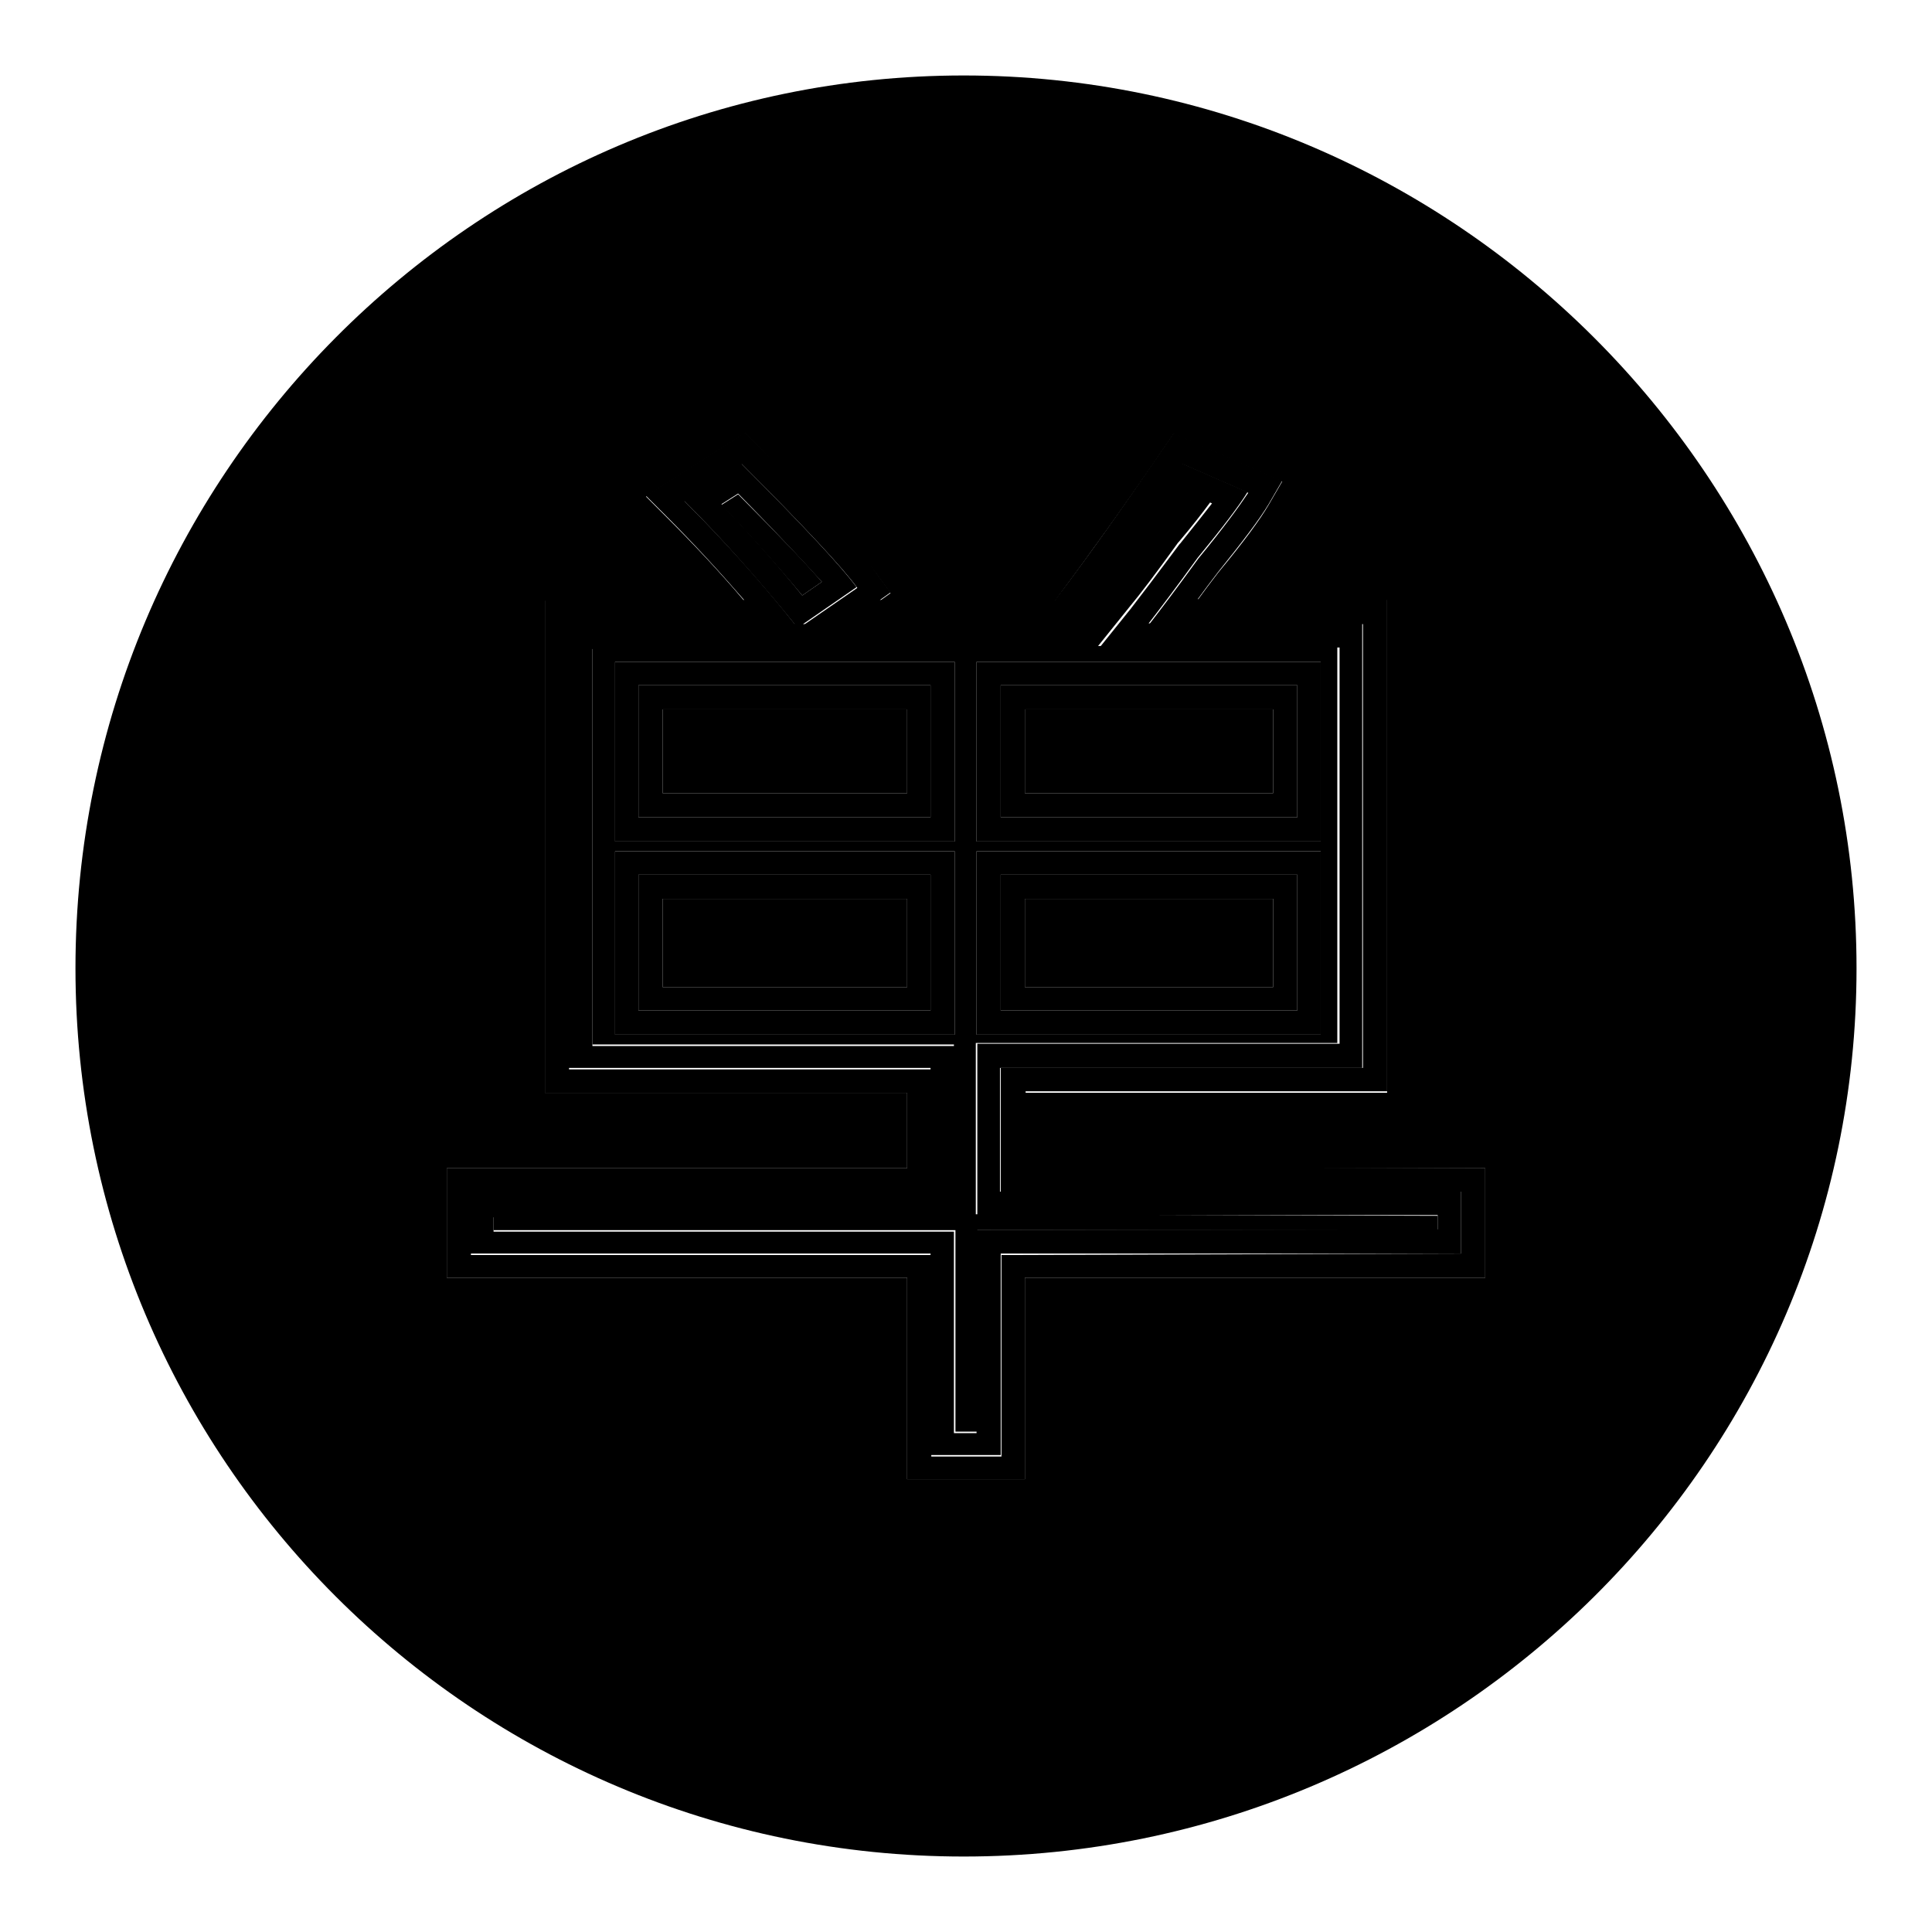 <?xml version="1.0" encoding="utf-8"?>
<!-- Svg Vector Icons : http://www.onlinewebfonts.com/icon -->
<!DOCTYPE svg PUBLIC "-//W3C//DTD SVG 1.1//EN" "http://www.w3.org/Graphics/SVG/1.1/DTD/svg11.dtd">
<svg version="1.1" xmlns="http://www.w3.org/2000/svg" xmlns:xlink="http://www.w3.org/1999/xlink" x="0px" y="0px" viewBox="0 0 256 256" enable-background="new 0 0 256 256" xml:space="preserve">
<g><g><path fill="#000000" d="M127.7,10c65,0,118.3,53.2,118.3,118.3c0,65-53.2,117.7-118.3,117.7C62.7,246,10,193.3,10,128.3C10,63.2,62.7,10,127.7,10z M196.8,169.3v-14.5h-61v-10h48V79.5h-25.1c0.8-1.1,1.7-2.3,2.7-3.6c3.4-4.1,5.6-7.1,6.7-9l1.8-3.1l-14.4-6.3l-1.5,2.2c-5,7.3-9.8,14-14.2,19.9h-23.2l1.4-1l-1.9-2.6c-2-2.7-7.1-8.2-15.6-16.8l-1.8-1.8l-13.1,8.4l2.8,2.8c3.5,3.5,6.9,7.1,10.2,11H72.2v65.2h48v10h-61v14.5h61V196h15.6v-26.7H196.8z"/><path fill="#000000" d="M196.8,154.8v14.5h-61V196h-15.6v-26.7h-61v-14.5h61v-10h-48V79.5h26.4c-3.3-3.8-6.7-7.5-10.2-11l-2.8-2.8l13.1-8.4l1.8,1.8c8.5,8.5,13.7,14,15.6,16.8l1.9,2.6l-1.4,1h23.2c4.5-5.9,9.2-12.6,14.2-19.9l1.5-2.2l14.4,6.3l-1.8,3.1c-1.2,2-3.4,4.9-6.7,9c-1,1.3-1.9,2.5-2.7,3.6h25.1v65.2h-47.9v10L196.8,154.8L196.8,154.8z M193.6,166.1v-8.2h-61v-16.4h48V82.7h-28.3c1.4-1.8,3.6-4.7,6.5-8.7c3.3-4,5.4-6.9,6.6-8.7l-8.7-3.8c-5.4,8-10.5,15.1-15.3,21.3h-34.9l7.1-4.9c-1.8-2.5-6.9-8-15.3-16.4l-7.6,4.9c5.1,5.1,10,10.5,14.7,16.4h-30v58.9h48v16.4h-61v8.2h61v26.7h9.3v-26.7L193.6,166.1L193.6,166.1z"/><path fill="#000000" d="M193.6,157.9v8.2h-61v26.7h-9.3v-26.7h-61v-8.2h61v-16.4h-48V82.7h30c-4.7-5.8-9.6-11.3-14.7-16.4l7.6-4.9c8.4,8.4,13.4,13.8,15.3,16.4l-7.1,4.9h34.9c4.7-6.2,9.8-13.3,15.3-21.3l8.7,3.8c-1.1,1.8-3.3,4.7-6.6,8.7c-2.9,4-5.1,6.9-6.5,8.7h28.3v58.9h-48v16.4H193.6L193.6,157.9z M190.5,162.9v-1.9h-61v-22.7h48V85.8h-31.8l4.1-5.1c1.4-1.8,3.6-4.7,6.5-8.6l0.1-0.1c1.7-2.1,3.1-3.9,4.2-5.3l-2.8-1.2c-4.9,7.1-9.5,13.6-13.9,19.2l-0.9,1.3H78.5v52.6h48v22.7H65.4v1.9h61v26.7h3V163L190.5,162.9L190.5,162.9z M106.3,78.9l2.6-1.8c-2-2.2-5.3-5.8-11.1-11.7l-2.2,1.4C99.3,70.7,102.9,74.7,106.3,78.9z"/><path fill="#000000" d="M190.5,161.1v1.9h-61v26.7h-2.9v-26.7H65.4v-1.9h61v-22.7H78.5V85.8h64.3l0.9-1.3c4.3-5.7,9-12.2,13.9-19.2l2.8,1.2c-1.1,1.5-2.5,3.3-4.2,5.3l-0.1,0.1c-2.8,3.9-5,6.8-6.5,8.6l-4.1,5.1h31.7v52.6h-47.9v22.7L190.5,161.1L190.5,161.1z M175,137.1v-24.3h-45.6v24.3H175z M175,111.5V87.7h-45.6v23.8H175z M126.5,137.1v-24.3h-45v24.3H126.5z M126.5,111.5V87.7h-45v23.8H126.5z"/><path fill="#000000" d="M175,112.8v24.3h-45.6v-24.3H175z M171.9,133.9v-18h-39.3v18H171.9z"/><path fill="#000000" d="M175,87.7v23.8h-45.6V87.7H175z M171.9,108.3V90.8h-39.3v17.5H171.9z"/><path fill="#000000" d="M171.9,115.9v18h-39.3v-18H171.9z M168.7,130.8v-11.7h-32.9v11.7H168.7z"/><path fill="#000000" d="M171.9,90.8v17.5h-39.3V90.8H171.9z M168.7,105.1V94h-32.9v11.1H168.7z"/><path fill="#000000" d="M135.8,119.1h32.9v11.7h-32.9V119.1z"/><path fill="#000000" d="M135.8,94h32.9v11.1h-32.9V94z"/><path fill="#000000" d="M126.5,112.8v24.3h-45v-24.3H126.5z M123.3,133.9v-18H84.6v18H123.3z"/><path fill="#000000" d="M126.5,87.7v23.8h-45V87.7H126.5z M123.3,108.3V90.8H84.6v17.5H123.3z"/><path fill="#000000" d="M123.3,115.9v18H84.6v-18H123.3z M120.2,130.8v-11.7H87.8v11.7H120.2z"/><path fill="#000000" d="M123.3,90.8v17.5H84.6V90.8H123.3z M120.2,105.1V94H87.8v11.1H120.2z"/><path fill="#000000" d="M87.8,119.1h32.4v11.7H87.8V119.1z"/><path fill="#000000" d="M87.8,94h32.4v11.1H87.8V94z"/><path fill="#000000" d="M108.9,77.1l-2.6,1.8c-3.5-4.2-7.1-8.2-10.7-12l2.2-1.4C103.6,71.3,107,74.9,108.9,77.1z"/></g></g>
</svg>